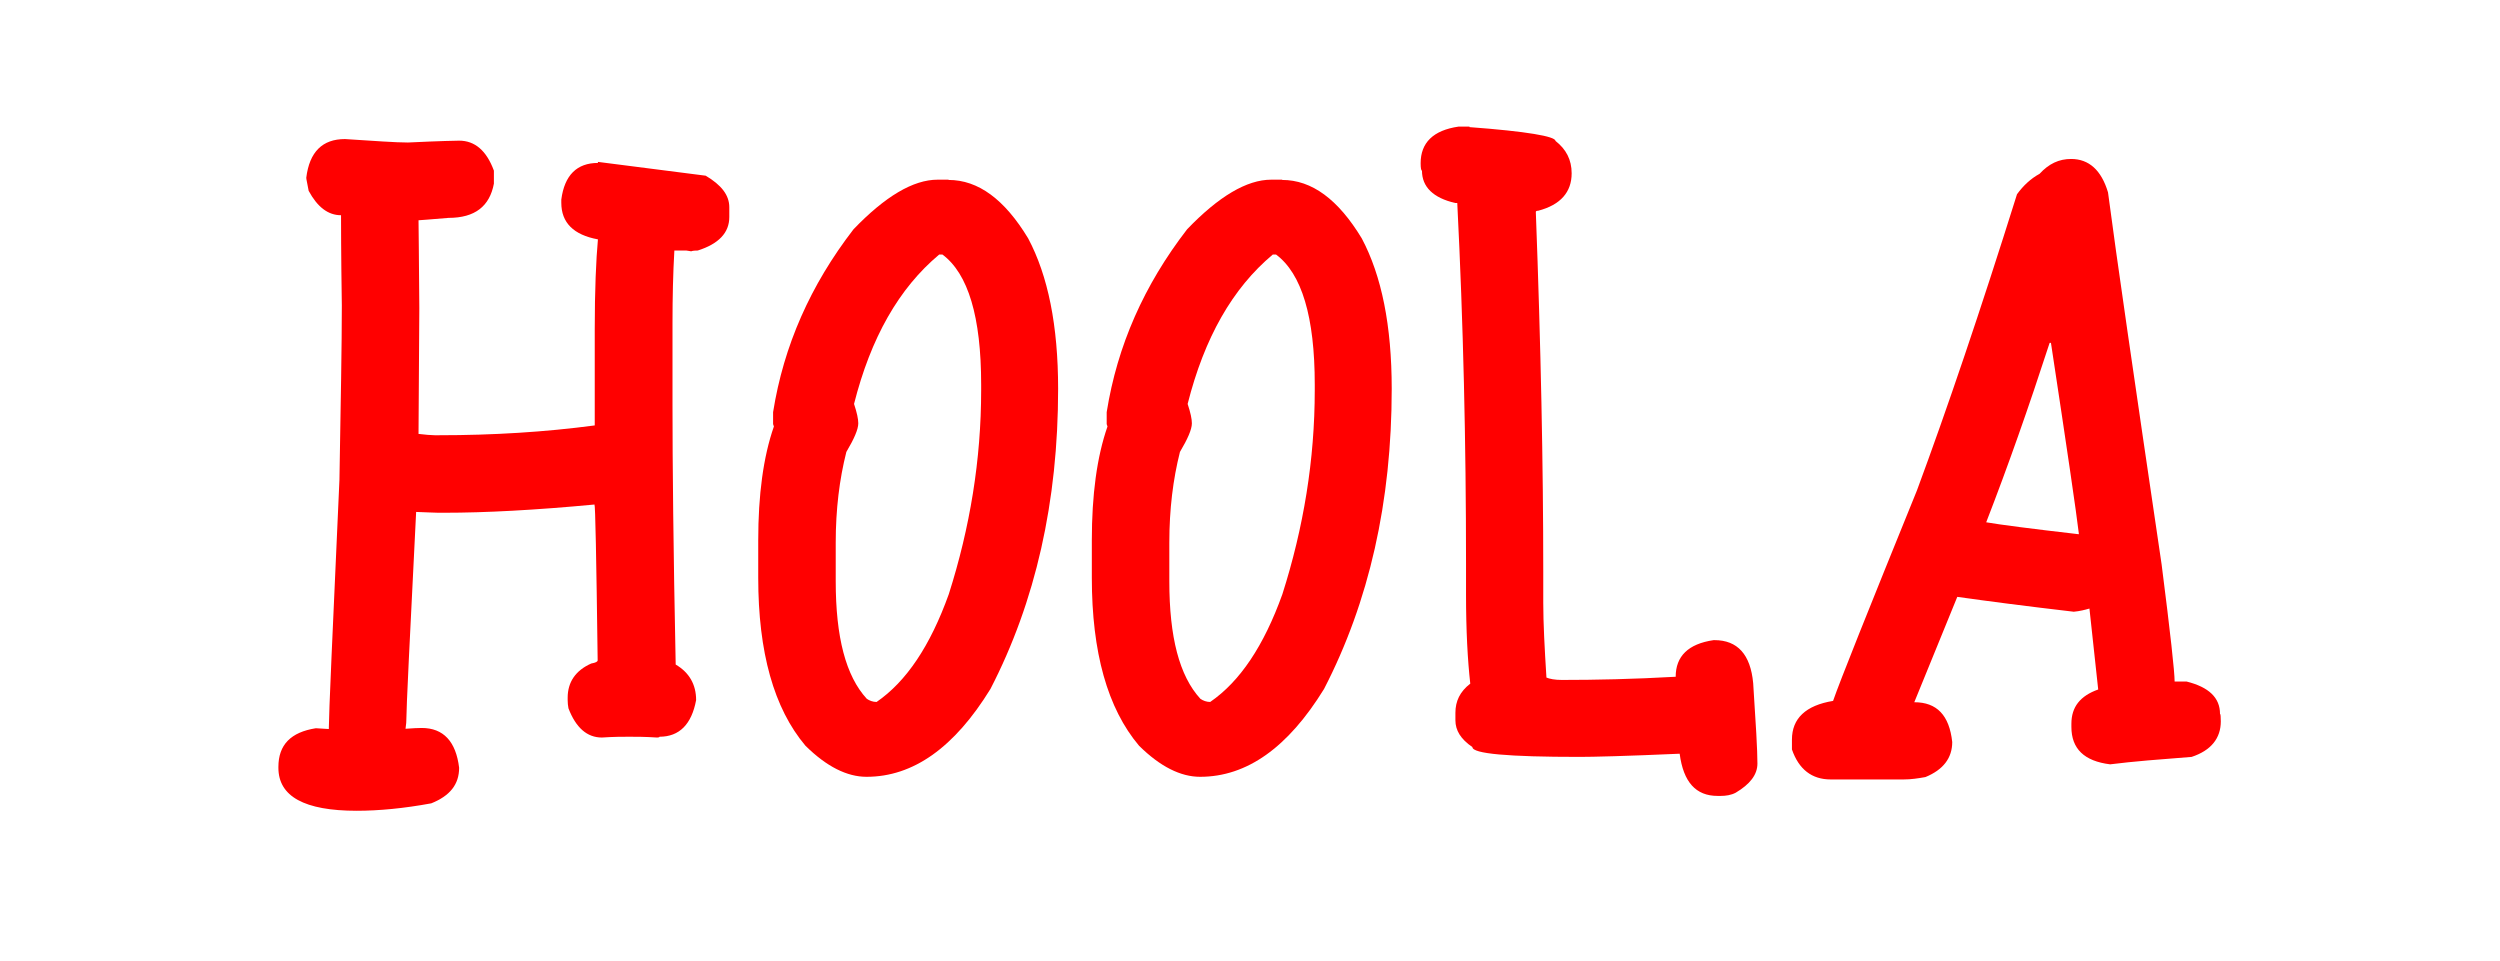 <?xml version="1.0" encoding="utf-8"?>
<!-- Generator: Adobe Illustrator 24.3.0, SVG Export Plug-In . SVG Version: 6.00 Build 0)  -->
<svg version="1.1" id="Layer_1" xmlns="http://www.w3.org/2000/svg" xmlns:xlink="http://www.w3.org/1999/xlink" x="0px" y="0px"
	 viewBox="0 0 942 362" style="enable-background:new 0 0 942 362;" xml:space="preserve">
<style type="text/css">
	.st0{fill:none;}
	.st1{enable-background:new    ;}
	.st2{fill:#FF0000;}
</style>
<rect class="st0" width="942" height="362"/>
<g class="st1">
	<path class="st2" d="M153.7,53.7C166,53.1,172.5,53,173,53c5.9,0,10.3,3.7,13.1,11.3v4.9c-1.6,8.5-7.1,12.9-17.1,12.9
		c-6.6,0.5-10.3,0.9-11.3,0.9c0,3.1,0.2,14.1,0.3,33.1c-0.2,28.1-0.3,43.9-0.3,47.4c2.6,0.3,4.7,0.5,6.1,0.5h1.6
		c20.4,0,39.9-1.2,58.7-3.7v-36.1c0-15,0.5-26.3,1.2-34c-9.2-1.7-13.8-6.3-13.8-13.8v-1.2c1.2-9.2,5.9-13.8,13.8-13.8V61l40.6,5.2
		c5.9,3.5,8.9,7.3,8.9,11.9v3.7c0,5.9-4,10.1-11.9,12.6c-1.6,0-2.4,0.2-2.4,0.3l-1.9-0.3h-4.5c-0.5,8.7-0.7,17.8-0.7,27.2v31.2
		c0,21.4,0.3,54,1.2,97.6c5.1,3,7.7,7.5,7.7,13.4c-1.7,9.1-6.3,13.8-13.8,13.8c0,0.2-0.3,0.3-0.9,0.3c-4.5-0.3-8-0.3-10.5-0.3
		s-5.8,0-10.3,0.3c-5.6,0-9.8-3.7-12.6-11c-0.2-1-0.3-2.1-0.3-3.1v-0.9c0-5.9,3-10.3,8.9-12.9c1.7-0.3,2.4-0.7,2.4-1.2
		c-0.5-39.2-0.9-58.7-1.2-58.7c-22.3,2.1-41.1,3.1-56.7,3.1H165c-1.7,0-4.5-0.2-8.2-0.3c-2.4,47.8-3.7,74.1-3.7,78.6
		c0,0.2,0,1.2-0.3,3.1c2.8-0.2,4.7-0.3,6.1-0.3c8.2,0,12.9,5.1,14.1,15c0,6.3-3.5,10.6-10.5,13.4c-10.3,1.9-19.7,2.8-28.1,2.8
		c-19.7,0-29.5-5.4-29.5-16.2v-0.3c0-8.4,4.7-13.1,14.1-14.6l4.9,0.3v-0.3c0-4.9,1.4-36.1,4-93.6c0.5-29.1,0.9-51.1,0.9-65.7
		c-0.3-20-0.3-31.4-0.3-34c-4.9,0-8.9-3.1-12.2-9.2c-0.5-2.8-0.9-4.4-0.9-4.9c1.2-9.8,6.1-14.6,14.6-14.6
		C141.1,53.1,149,53.7,153.7,53.7z"/>
	<path class="st2" d="M357.4,67.8c11.2,0,21.1,7.3,30,22c7.5,14.1,11.3,32.9,11.3,56.7c0,42.5-8.5,80.2-25.5,113.1
		c-13.6,22.1-29.1,33.1-46.7,33.1c-7.3,0-15-3.8-23-11.7c-11.9-14.1-17.8-35.2-17.8-63.3v-14.1c0-17.1,1.9-31.4,5.9-42.9l-0.3-0.9
		v-4.5c4-25.1,14.1-47.9,30.3-68.9c11.9-12.4,22.5-18.7,31.7-18.7H357.4z M323.4,159.5c0,2.3-1.6,5.9-4.5,10.8
		c-2.6,10.3-4,21.6-4,34.2v14.5c0,21.1,3.8,35.7,11.7,44.3c1,0.7,2.3,1.2,3.7,1.2c11.2-7.7,20.2-21.1,27.2-40.6
		c8-25.1,12.2-50.7,12.2-76.9v-2.1c0-25.5-4.9-41.8-14.6-49h-1.2c-15.2,12.7-25.8,31.4-32.1,56.3
		C322.9,155.5,323.4,157.9,323.4,159.5z"/>
	<path class="st2" d="M483.1,67.8c11.2,0,21.1,7.3,30,22c7.5,14.1,11.3,32.9,11.3,56.7c0,42.5-8.5,80.2-25.5,113.1
		c-13.6,22.1-29.1,33.1-46.7,33.1c-7.3,0-15-3.8-23-11.7c-11.9-14.1-17.8-35.2-17.8-63.3v-14.1c0-17.1,1.9-31.4,5.9-42.9l-0.3-0.9
		v-4.5c4-25.1,14.1-47.9,30.3-68.9c11.9-12.4,22.5-18.7,31.7-18.7H483.1z M449.1,159.5c0,2.3-1.6,5.9-4.5,10.8
		c-2.6,10.3-4,21.6-4,34.2v14.5c0,21.1,3.8,35.7,11.7,44.3c1,0.7,2.3,1.2,3.7,1.2c11.2-7.7,20.2-21.1,27.2-40.6
		c8-25.1,12.2-50.7,12.2-76.9v-2.1c0-25.5-4.9-41.8-14.6-49h-1.2c-15.2,12.7-25.8,31.4-32.1,56.3
		C448.6,155.5,449.1,157.9,449.1,159.5z"/>
	<path class="st2" d="M553.7,47.9c21.6,1.6,32.4,3.5,32.4,5.2c4,3.1,6.1,7.1,6.1,12.2c0,7.1-4.2,11.9-12.6,14.1
		c-0.7,0-0.9,0.2-0.9,0.5c1.9,50.7,2.8,95.7,2.8,135.3v11.9c0,7.7,0.5,17.1,1.2,28.2c1.2,0.5,3.1,0.9,5.8,0.9
		c12.7,0,27-0.3,42.9-1.2c0-7.7,4.7-12.4,14.3-13.8h0.3c8.7,0,13.6,5.4,14.6,16.2c1,15.2,1.6,25.3,1.6,30.3c0,4.2-2.8,7.8-8.2,11
		c-1.7,0.9-3.7,1.2-5.6,1.2h-1.2c-8.2,0-12.9-5.2-14.3-15.9c-20.2,0.9-32.8,1.2-37.7,1.2c-27,0-40.4-1.2-40.4-3.7
		c-4.4-3-6.4-6.3-6.4-10.1v-2.8c0-4.4,1.7-8,5.6-11c-1-8.9-1.6-20-1.6-33.6v-11.7c0-45-1-90.3-3.3-135.8h-0.7
		c-8.4-1.9-12.6-6.1-12.6-12.2c-0.3,0-0.5-0.9-0.5-2.8c0-7.7,4.7-12.4,14.3-13.8H553.7z"/>
	<path class="st2" d="M794.3,72.5c3.1,23.7,9.9,70.4,20.2,140.2c3.3,25.8,4.9,40.6,4.9,44.1h4.5c8.4,2.1,12.6,6.1,12.6,12.2
		c0.2,0,0.3,1,0.3,2.8c0,6.4-3.7,11-11,13.4c-11.7,0.9-22,1.7-30.7,2.8c-9.8-1.2-14.6-5.9-14.6-14.1v-1.2c0-6.3,3.3-10.5,10.1-12.9
		l-3.3-30.5c-1.7,0.5-3.7,1-5.9,1.2c-18-2.1-32.6-4-43.9-5.6l-16.2,39.7c8.5,0,13.2,4.9,14.3,15c0,6.1-3.5,10.5-10.1,13.2
		c-2.8,0.5-5.4,0.9-8.2,0.9h-27.5c-7.1,0-12-3.8-14.6-11.3v-3.7c0-8,5.2-12.9,15.5-14.6c2.6-7.5,13.2-34,31.6-79.3
		c11.3-30.5,23.9-67.6,37.7-111.6c2.4-3.3,5.2-5.9,8.5-7.7c3.5-3.8,7.3-5.6,11.9-5.6C787.1,59.9,791.8,64.1,794.3,72.5z
		 M748.4,196.8c5.2,0.9,16.7,2.4,34.9,4.5V201c-0.9-7.7-4.4-31.6-10.5-71.8h-0.5C764.5,153.2,756.6,175.7,748.4,196.8z"/>
</g>
</svg>
